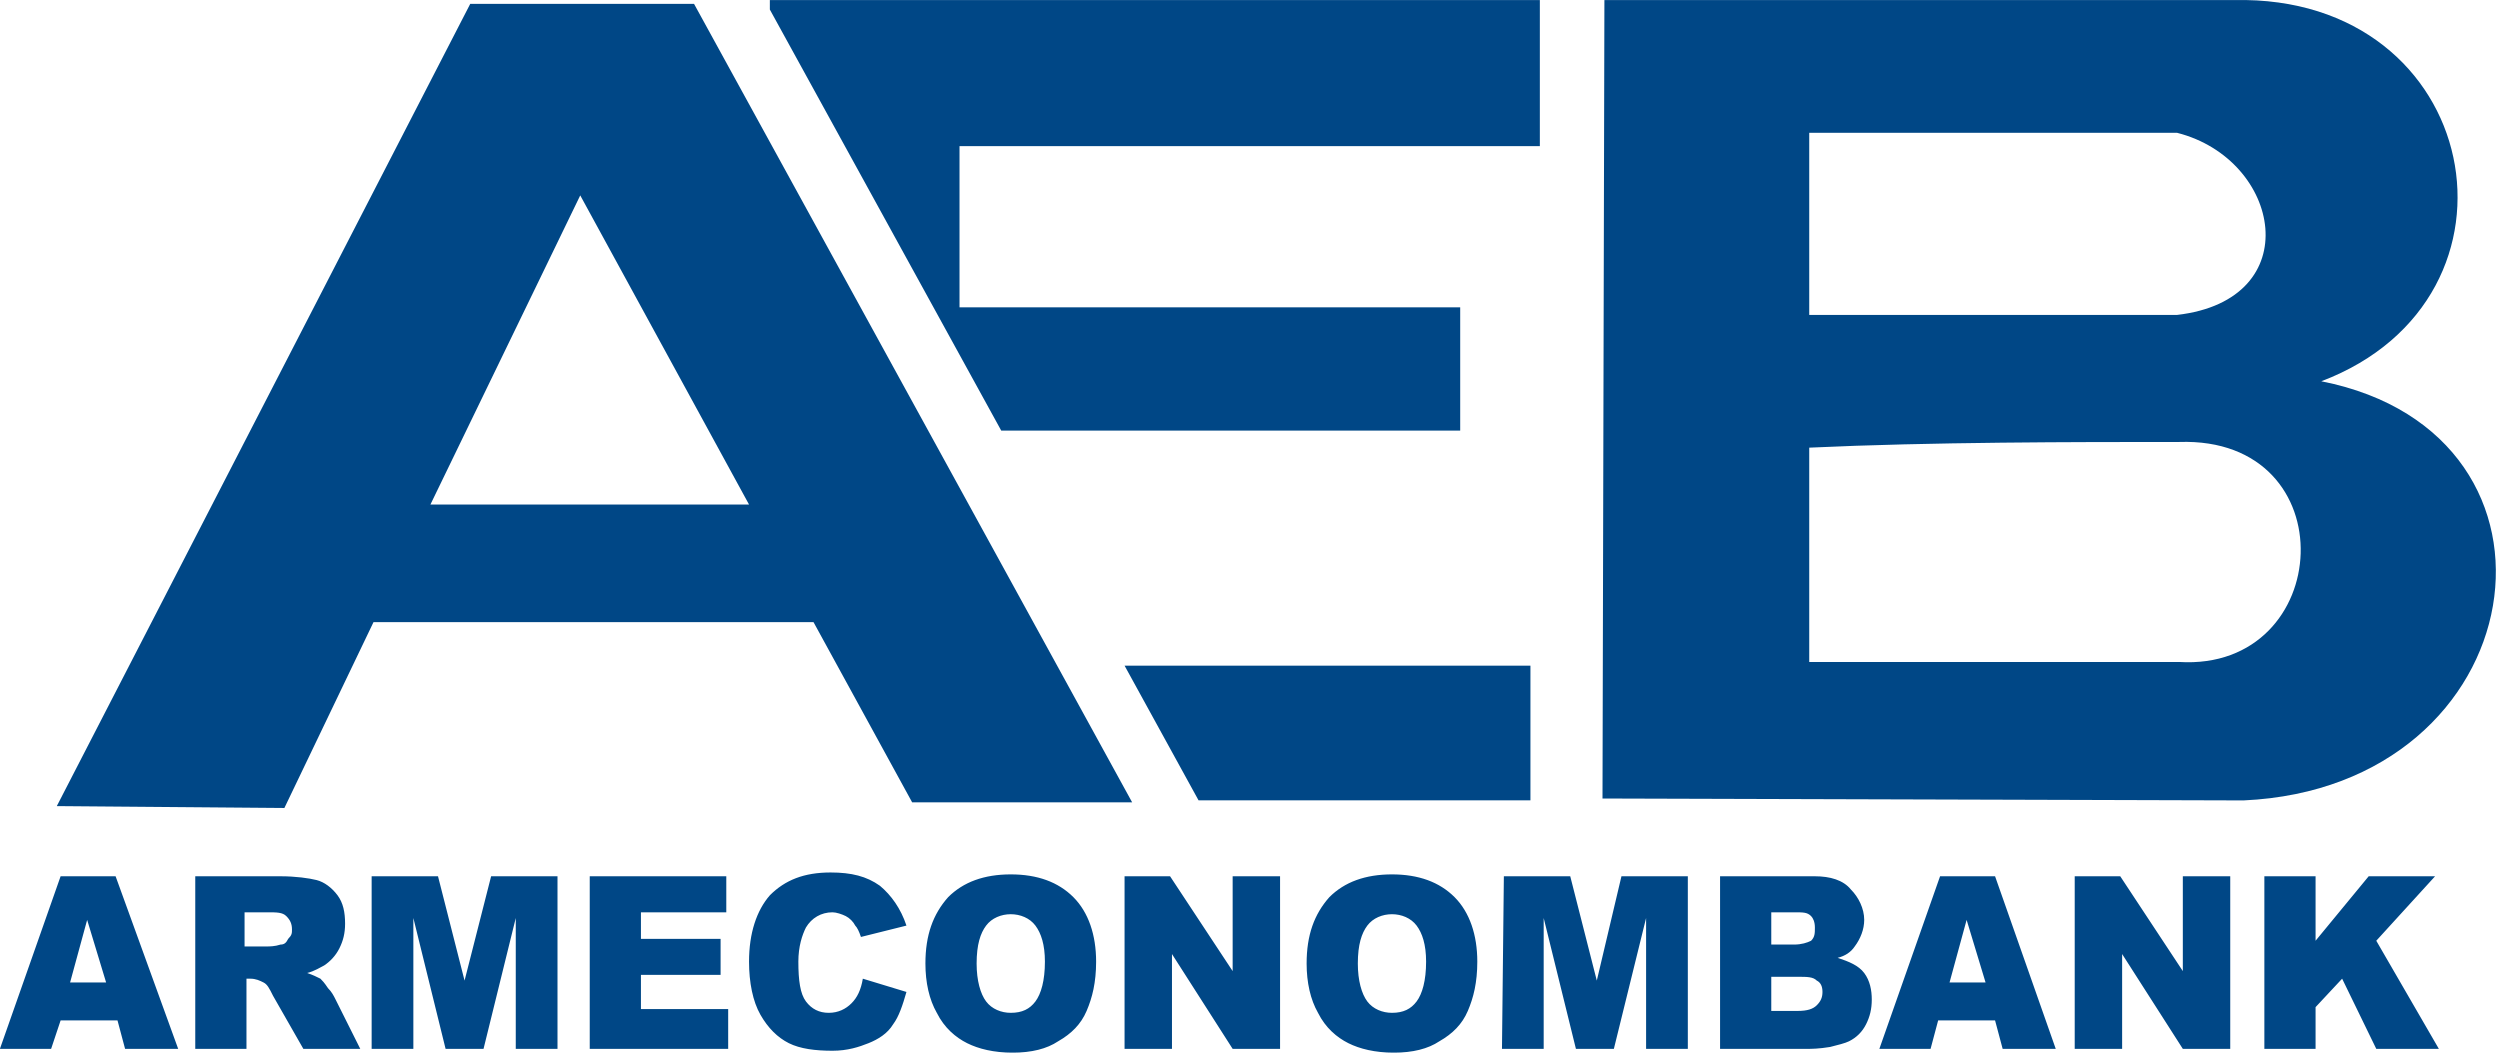 <svg width="114" height="48" viewBox="0 0 114 48" fill="none" xmlns="http://www.w3.org/2000/svg">
<path fill-rule="evenodd" clip-rule="evenodd" d="M35.105 0.004H70.217V6.663H43.754V14.014H66.585V19.635H45.656L35.105 0.436V0.004Z" fill="#004786"/>
<path fill-rule="evenodd" clip-rule="evenodd" d="M51.281 30.355H69.788V36.496H54.654L51.281 30.355Z" fill="#004786"/>
<path fill-rule="evenodd" clip-rule="evenodd" d="M82.501 20.413V30.186H99.365C106.456 30.618 107.062 19.894 99.365 20.154C94.695 20.154 88.035 20.154 82.501 20.413ZM82.501 6.057V14.36H99.278C105.245 13.668 104.035 7.268 99.278 6.057H82.501ZM73.161 0.004H78.09H82.501H101.873C113.202 -0.256 115.883 13.581 105.851 17.386C118.131 19.808 115.623 35.894 102.305 36.499L73.074 36.412L73.161 0.004Z" fill="#004786"/>
<path fill-rule="evenodd" clip-rule="evenodd" d="M103.255 39.958H105.59V42.898L108.012 39.958H111.039L108.358 42.898L111.212 47.828H108.358L106.801 44.628L105.59 45.925V47.828H103.255V39.958ZM94.521 39.958H96.683L99.537 44.282V39.958H101.699V47.828H99.537L96.769 43.504V47.828H94.607V39.958H94.521ZM90.542 44.801L89.678 41.947L88.899 44.801H90.542ZM90.975 46.531H88.38L88.034 47.828H85.699L88.467 39.958H90.975L93.742 47.828H91.321L90.975 46.531ZM80.77 46.098H81.981C82.413 46.098 82.673 46.012 82.846 45.839C83.019 45.666 83.105 45.493 83.105 45.233C83.105 44.974 83.019 44.801 82.846 44.715C82.673 44.542 82.413 44.542 81.981 44.542H80.77V46.098ZM80.77 43.072H81.808C82.154 43.072 82.413 42.985 82.586 42.898C82.759 42.725 82.759 42.553 82.759 42.293C82.759 42.034 82.673 41.861 82.586 41.774C82.413 41.601 82.24 41.601 81.808 41.601H80.77V43.072ZM78.435 39.958H82.759C83.451 39.958 84.056 40.131 84.402 40.563C84.748 40.909 85.008 41.428 85.008 41.947C85.008 42.38 84.835 42.812 84.575 43.158C84.402 43.417 84.143 43.59 83.797 43.677C84.316 43.85 84.748 44.023 85.008 44.369C85.267 44.715 85.353 45.147 85.353 45.579C85.353 46.012 85.267 46.358 85.094 46.704C84.921 47.05 84.662 47.309 84.316 47.482C84.143 47.569 83.797 47.655 83.451 47.742C82.932 47.828 82.586 47.828 82.413 47.828H78.435V39.958ZM68.576 39.958H71.603L72.814 44.715L73.938 39.958H76.965V47.828H75.062V41.861L73.592 47.828H71.862L70.392 41.861V47.828H68.49L68.576 39.958ZM61.917 43.936C61.917 44.715 62.09 45.32 62.349 45.666C62.609 46.012 63.041 46.185 63.474 46.185C63.992 46.185 64.338 46.012 64.598 45.666C64.857 45.32 65.03 44.715 65.03 43.85C65.03 43.072 64.857 42.553 64.598 42.207C64.338 41.861 63.906 41.688 63.474 41.688C63.041 41.688 62.609 41.861 62.349 42.207C62.09 42.553 61.917 43.072 61.917 43.936ZM59.582 43.936C59.582 42.639 59.928 41.688 60.62 40.909C61.312 40.218 62.263 39.872 63.474 39.872C64.684 39.872 65.636 40.218 66.328 40.909C67.019 41.601 67.365 42.639 67.365 43.85C67.365 44.801 67.192 45.493 66.933 46.098C66.674 46.704 66.241 47.136 65.636 47.482C65.117 47.828 64.425 48.001 63.56 48.001C62.695 48.001 62.004 47.828 61.485 47.569C60.966 47.309 60.447 46.877 60.101 46.185C59.755 45.579 59.582 44.801 59.582 43.936ZM51.193 39.958H53.355L56.209 44.282V39.958H58.371V47.828H56.209L53.442 43.504V47.828H51.28V39.958H51.193ZM44.534 43.936C44.534 44.715 44.707 45.32 44.967 45.666C45.226 46.012 45.658 46.185 46.091 46.185C46.61 46.185 46.956 46.012 47.215 45.666C47.474 45.32 47.648 44.715 47.648 43.85C47.648 43.072 47.474 42.553 47.215 42.207C46.956 41.861 46.523 41.688 46.091 41.688C45.658 41.688 45.226 41.861 44.967 42.207C44.707 42.553 44.534 43.072 44.534 43.936ZM42.199 43.936C42.199 42.639 42.545 41.688 43.237 40.909C43.929 40.218 44.88 39.872 46.091 39.872C47.302 39.872 48.253 40.218 48.945 40.909C49.637 41.601 49.983 42.639 49.983 43.85C49.983 44.801 49.809 45.493 49.55 46.098C49.291 46.704 48.858 47.136 48.253 47.482C47.734 47.828 47.042 48.001 46.177 48.001C45.312 48.001 44.621 47.828 44.102 47.569C43.583 47.309 43.064 46.877 42.718 46.185C42.372 45.579 42.199 44.801 42.199 43.936ZM39.345 44.628L41.334 45.233C41.161 45.839 40.988 46.358 40.729 46.704C40.469 47.136 40.037 47.395 39.605 47.569C39.172 47.742 38.653 47.914 37.962 47.914C37.183 47.914 36.491 47.828 35.972 47.569C35.454 47.309 35.021 46.877 34.675 46.271C34.329 45.666 34.156 44.801 34.156 43.85C34.156 42.553 34.502 41.515 35.108 40.823C35.8 40.131 36.664 39.785 37.875 39.785C38.826 39.785 39.518 39.958 40.124 40.391C40.642 40.823 41.075 41.428 41.334 42.207L39.259 42.725C39.172 42.466 39.086 42.293 38.999 42.207C38.913 42.034 38.74 41.861 38.567 41.774C38.394 41.688 38.135 41.601 37.962 41.601C37.443 41.601 37.01 41.861 36.751 42.293C36.578 42.639 36.405 43.158 36.405 43.85C36.405 44.715 36.491 45.32 36.751 45.666C37.01 46.012 37.356 46.185 37.789 46.185C38.221 46.185 38.567 46.012 38.826 45.752C39.086 45.493 39.259 45.147 39.345 44.628ZM26.892 39.958H33.119V41.601H29.227V42.812H32.859V44.455H29.227V46.012H33.205V47.828H26.892V39.958ZM16.947 39.958H19.973L21.184 44.715L22.395 39.958H25.422V47.828H23.519V41.861L22.049 47.828H20.319L18.849 41.861V47.828H16.947V39.958ZM11.239 43.158H12.19C12.277 43.158 12.536 43.158 12.795 43.072C12.968 43.072 13.055 42.985 13.141 42.812C13.314 42.639 13.314 42.553 13.314 42.38C13.314 42.12 13.228 41.947 13.055 41.774C12.882 41.601 12.622 41.601 12.19 41.601H11.152V43.158H11.239ZM8.904 47.828V39.958H12.795C13.487 39.958 14.093 40.045 14.438 40.131C14.784 40.218 15.13 40.477 15.39 40.823C15.649 41.169 15.736 41.601 15.736 42.12C15.736 42.553 15.649 42.898 15.476 43.244C15.303 43.59 15.044 43.85 14.784 44.023C14.611 44.109 14.352 44.282 14.006 44.369C14.266 44.455 14.438 44.542 14.611 44.628C14.698 44.715 14.784 44.801 14.957 45.06C15.13 45.233 15.217 45.407 15.303 45.579L16.428 47.828H13.833L12.45 45.407C12.277 45.06 12.19 44.888 12.017 44.801C11.844 44.715 11.671 44.628 11.412 44.628H11.239V47.828H8.904ZM4.839 44.801L3.974 41.947L3.196 44.801H4.839ZM5.358 46.531H2.764L2.331 47.828H-0.004L2.764 39.958H5.271L8.125 47.828H5.704L5.358 46.531Z" fill="#004786"/>
<path fill-rule="evenodd" clip-rule="evenodd" d="M34.156 23.007L26.459 8.91L19.627 23.007H34.156ZM2.59 36.758L21.443 0.176H31.648L51.625 36.585H41.593L37.096 28.369H17.032L12.968 36.844L2.59 36.758Z" fill="#004786"/>
</svg>
